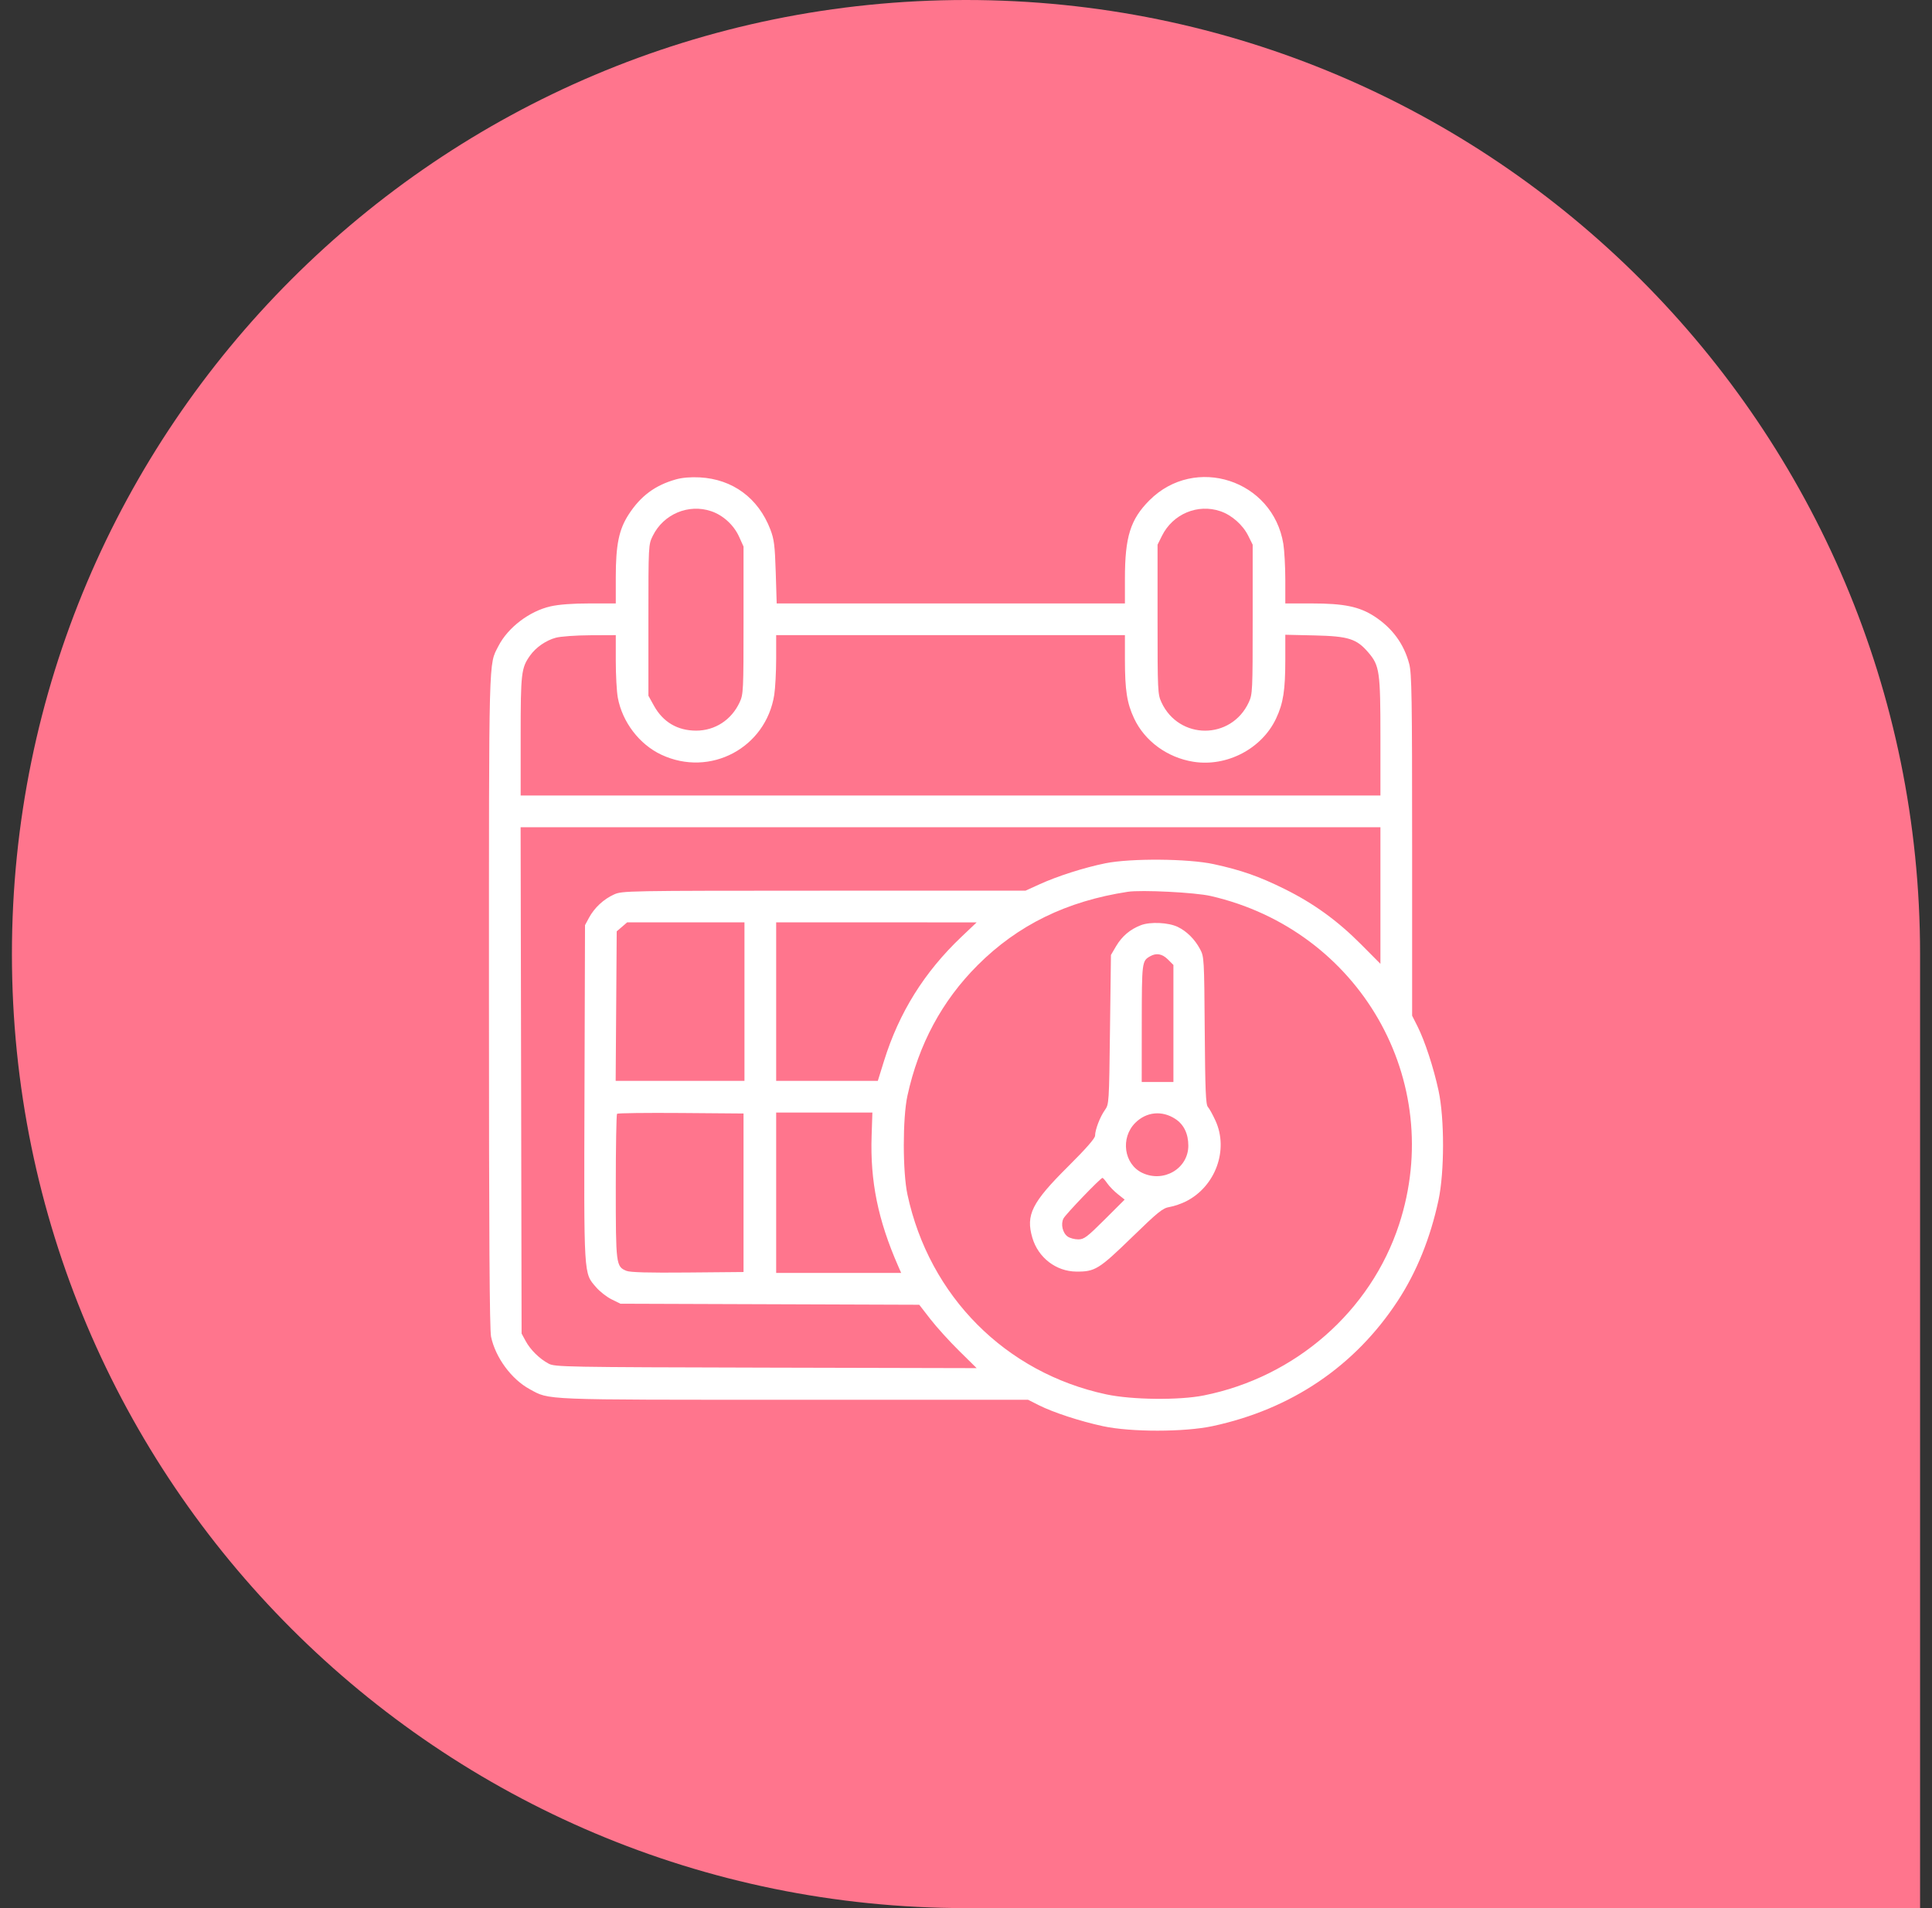 <svg xmlns="http://www.w3.org/2000/svg" width="81" height="80" viewBox="0 0 81 80" fill="none"><rect x="0" y="0" width="81" height="80" fill="#333333" stroke="none"/><path d="M0.5 40C0.5 17.909 18.409 0 40.5 0C62.591 0 80.5 17.909 80.5 40V80H40.5C18.409 80 0.5 62.091 0.5 40Z" fill="#FF758D"></path><path fill-rule="evenodd" clip-rule="evenodd" d="M28.339 20.099C27.465 20.345 26.86 20.794 26.357 21.57C25.949 22.199 25.817 22.841 25.817 24.201V25.3H24.718C24.001 25.3 23.432 25.343 23.08 25.423C22.194 25.624 21.291 26.313 20.894 27.092C20.483 27.899 20.5 27.241 20.5 41.967C20.5 51.785 20.525 55.747 20.588 56.044C20.773 56.917 21.442 57.826 22.206 58.242C23.057 58.705 22.609 58.687 33.303 58.687H43.102L43.549 58.913C44.159 59.22 45.28 59.587 46.244 59.795C47.41 60.047 49.658 60.045 50.838 59.792C54.139 59.084 56.804 57.282 58.599 54.543C59.392 53.334 59.968 51.91 60.309 50.321C60.562 49.141 60.564 46.893 60.312 45.727C60.104 44.763 59.737 43.642 59.43 43.032L59.204 42.584V35.444C59.204 29.243 59.188 28.243 59.083 27.838C58.864 26.999 58.372 26.328 57.617 25.839C56.988 25.432 56.345 25.3 54.986 25.3H53.887L53.887 24.303C53.886 23.755 53.849 23.08 53.805 22.805C53.369 20.121 50.104 19.059 48.19 20.977C47.392 21.777 47.163 22.509 47.163 24.259V25.3H39.863H32.563L32.523 23.99C32.487 22.862 32.456 22.614 32.297 22.197C31.792 20.881 30.718 20.089 29.336 20.015C28.963 19.995 28.599 20.025 28.339 20.099ZM29.821 21.434C30.318 21.603 30.765 22.013 30.986 22.501L31.173 22.915V26.004C31.173 28.971 31.167 29.106 31.01 29.445C30.668 30.183 29.978 30.633 29.186 30.633C28.405 30.633 27.797 30.274 27.418 29.59L27.185 29.17V26.004C27.185 22.842 27.186 22.836 27.368 22.466C27.818 21.552 28.869 21.11 29.821 21.434ZM51.167 21.434C51.642 21.596 52.106 22.005 52.333 22.463L52.519 22.837V25.965C52.519 28.971 52.513 29.106 52.356 29.445C51.621 31.031 49.429 31.031 48.694 29.445C48.538 29.106 48.531 28.971 48.531 25.965V22.837L48.717 22.463C49.172 21.548 50.215 21.109 51.167 21.434ZM25.817 27.709C25.817 28.304 25.855 28.997 25.902 29.25C26.091 30.274 26.807 31.212 27.729 31.643C29.773 32.6 32.111 31.358 32.461 29.131C32.504 28.852 32.54 28.174 32.541 27.626L32.541 26.629H39.852H47.163L47.163 27.665C47.164 28.943 47.248 29.479 47.547 30.119C47.993 31.072 48.942 31.765 50.036 31.938C51.439 32.16 52.909 31.389 53.503 30.119C53.803 29.478 53.886 28.943 53.887 27.657L53.887 26.613L55.119 26.641C56.538 26.674 56.877 26.782 57.368 27.356C57.839 27.906 57.875 28.156 57.875 30.905V33.353H39.852H21.829V30.861C21.829 28.215 21.854 28.004 22.224 27.484C22.468 27.141 22.89 26.849 23.301 26.738C23.505 26.683 24.141 26.637 24.742 26.634L25.817 26.629V27.709ZM57.875 37.547V40.41L57.069 39.599C56.075 38.599 55.074 37.874 53.848 37.268C52.788 36.743 52.032 36.479 50.885 36.23C49.813 35.998 47.41 35.979 46.345 36.194C45.461 36.373 44.337 36.731 43.583 37.075L42.999 37.341L34.545 37.343C26.212 37.345 26.086 37.347 25.739 37.504C25.308 37.699 24.921 38.059 24.696 38.475L24.527 38.788L24.505 45.817C24.481 53.62 24.465 53.355 24.993 53.971C25.146 54.149 25.437 54.377 25.641 54.477L26.012 54.66L32.276 54.682L38.54 54.704L39.008 55.308C39.266 55.64 39.807 56.238 40.212 56.636L40.947 57.361L32.111 57.34C23.667 57.32 23.264 57.312 23.002 57.173C22.62 56.97 22.237 56.593 22.038 56.224L21.868 55.911L21.848 45.297L21.827 34.683H39.851H57.875V37.547ZM50.76 37.566C57.005 39.001 60.626 45.312 58.658 51.334C57.468 54.975 54.313 57.738 50.468 58.506C49.43 58.713 47.46 58.691 46.381 58.461C42.158 57.558 38.963 54.348 38.046 50.086C37.842 49.139 37.841 46.873 38.044 45.942C38.513 43.787 39.495 41.959 40.986 40.469C42.672 38.783 44.72 37.781 47.28 37.39C47.853 37.302 50.109 37.416 50.76 37.566ZM31.212 41.993V45.317H28.512H25.812L25.834 42.182L25.856 39.048L26.076 38.859L26.295 38.67H28.753H31.212V41.993ZM40.31 39.277C38.75 40.759 37.694 42.452 37.062 44.483L36.803 45.317H34.672H32.541V41.993V38.67L36.744 38.671L40.947 38.672L40.31 39.277ZM47.835 38.789C47.385 38.96 47.038 39.254 46.793 39.67L46.577 40.039L46.537 43.166C46.499 46.263 46.496 46.297 46.321 46.543C46.118 46.827 45.912 47.367 45.912 47.614C45.912 47.726 45.531 48.16 44.773 48.914C43.262 50.416 43.001 50.937 43.281 51.892C43.525 52.728 44.274 53.305 45.124 53.313C45.907 53.32 46.073 53.218 47.447 51.884C48.568 50.795 48.749 50.65 49.038 50.604C49.218 50.575 49.529 50.468 49.73 50.366C50.962 49.74 51.519 48.208 50.96 46.987C50.846 46.737 50.703 46.478 50.642 46.411C50.552 46.312 50.528 45.724 50.509 43.203C50.487 40.191 50.482 40.109 50.313 39.794C50.092 39.379 49.755 39.044 49.377 38.862C48.989 38.675 48.23 38.639 47.835 38.789ZM48.967 40.228L49.196 40.457V42.91V45.364H48.531H47.867L47.869 42.897C47.872 40.321 47.876 40.291 48.218 40.094C48.48 39.944 48.727 39.988 48.967 40.228ZM31.173 50.008V53.331L28.827 53.352C27.185 53.367 26.416 53.346 26.263 53.282C25.826 53.102 25.817 53.028 25.817 49.751C25.817 48.101 25.841 46.726 25.87 46.697C25.899 46.668 27.105 46.653 28.548 46.664L31.173 46.685V50.008ZM36.543 47.618C36.479 49.527 36.81 51.15 37.654 53.077L37.782 53.37H35.162H32.541V50.008V46.646H34.558H36.575L36.543 47.618ZM49.281 46.916C49.634 47.148 49.821 47.536 49.821 48.034C49.821 48.991 48.789 49.601 47.891 49.175C47.12 48.809 46.966 47.708 47.597 47.077C48.064 46.611 48.722 46.547 49.281 46.916ZM46.423 49.614C46.511 49.74 46.711 49.945 46.868 50.069L47.152 50.295L46.316 51.129C45.571 51.871 45.449 51.963 45.205 51.963C45.054 51.963 44.855 51.91 44.763 51.845C44.552 51.698 44.465 51.325 44.586 51.088C44.677 50.909 46.145 49.381 46.223 49.384C46.245 49.385 46.336 49.488 46.423 49.614Z" fill="white"></path></svg>